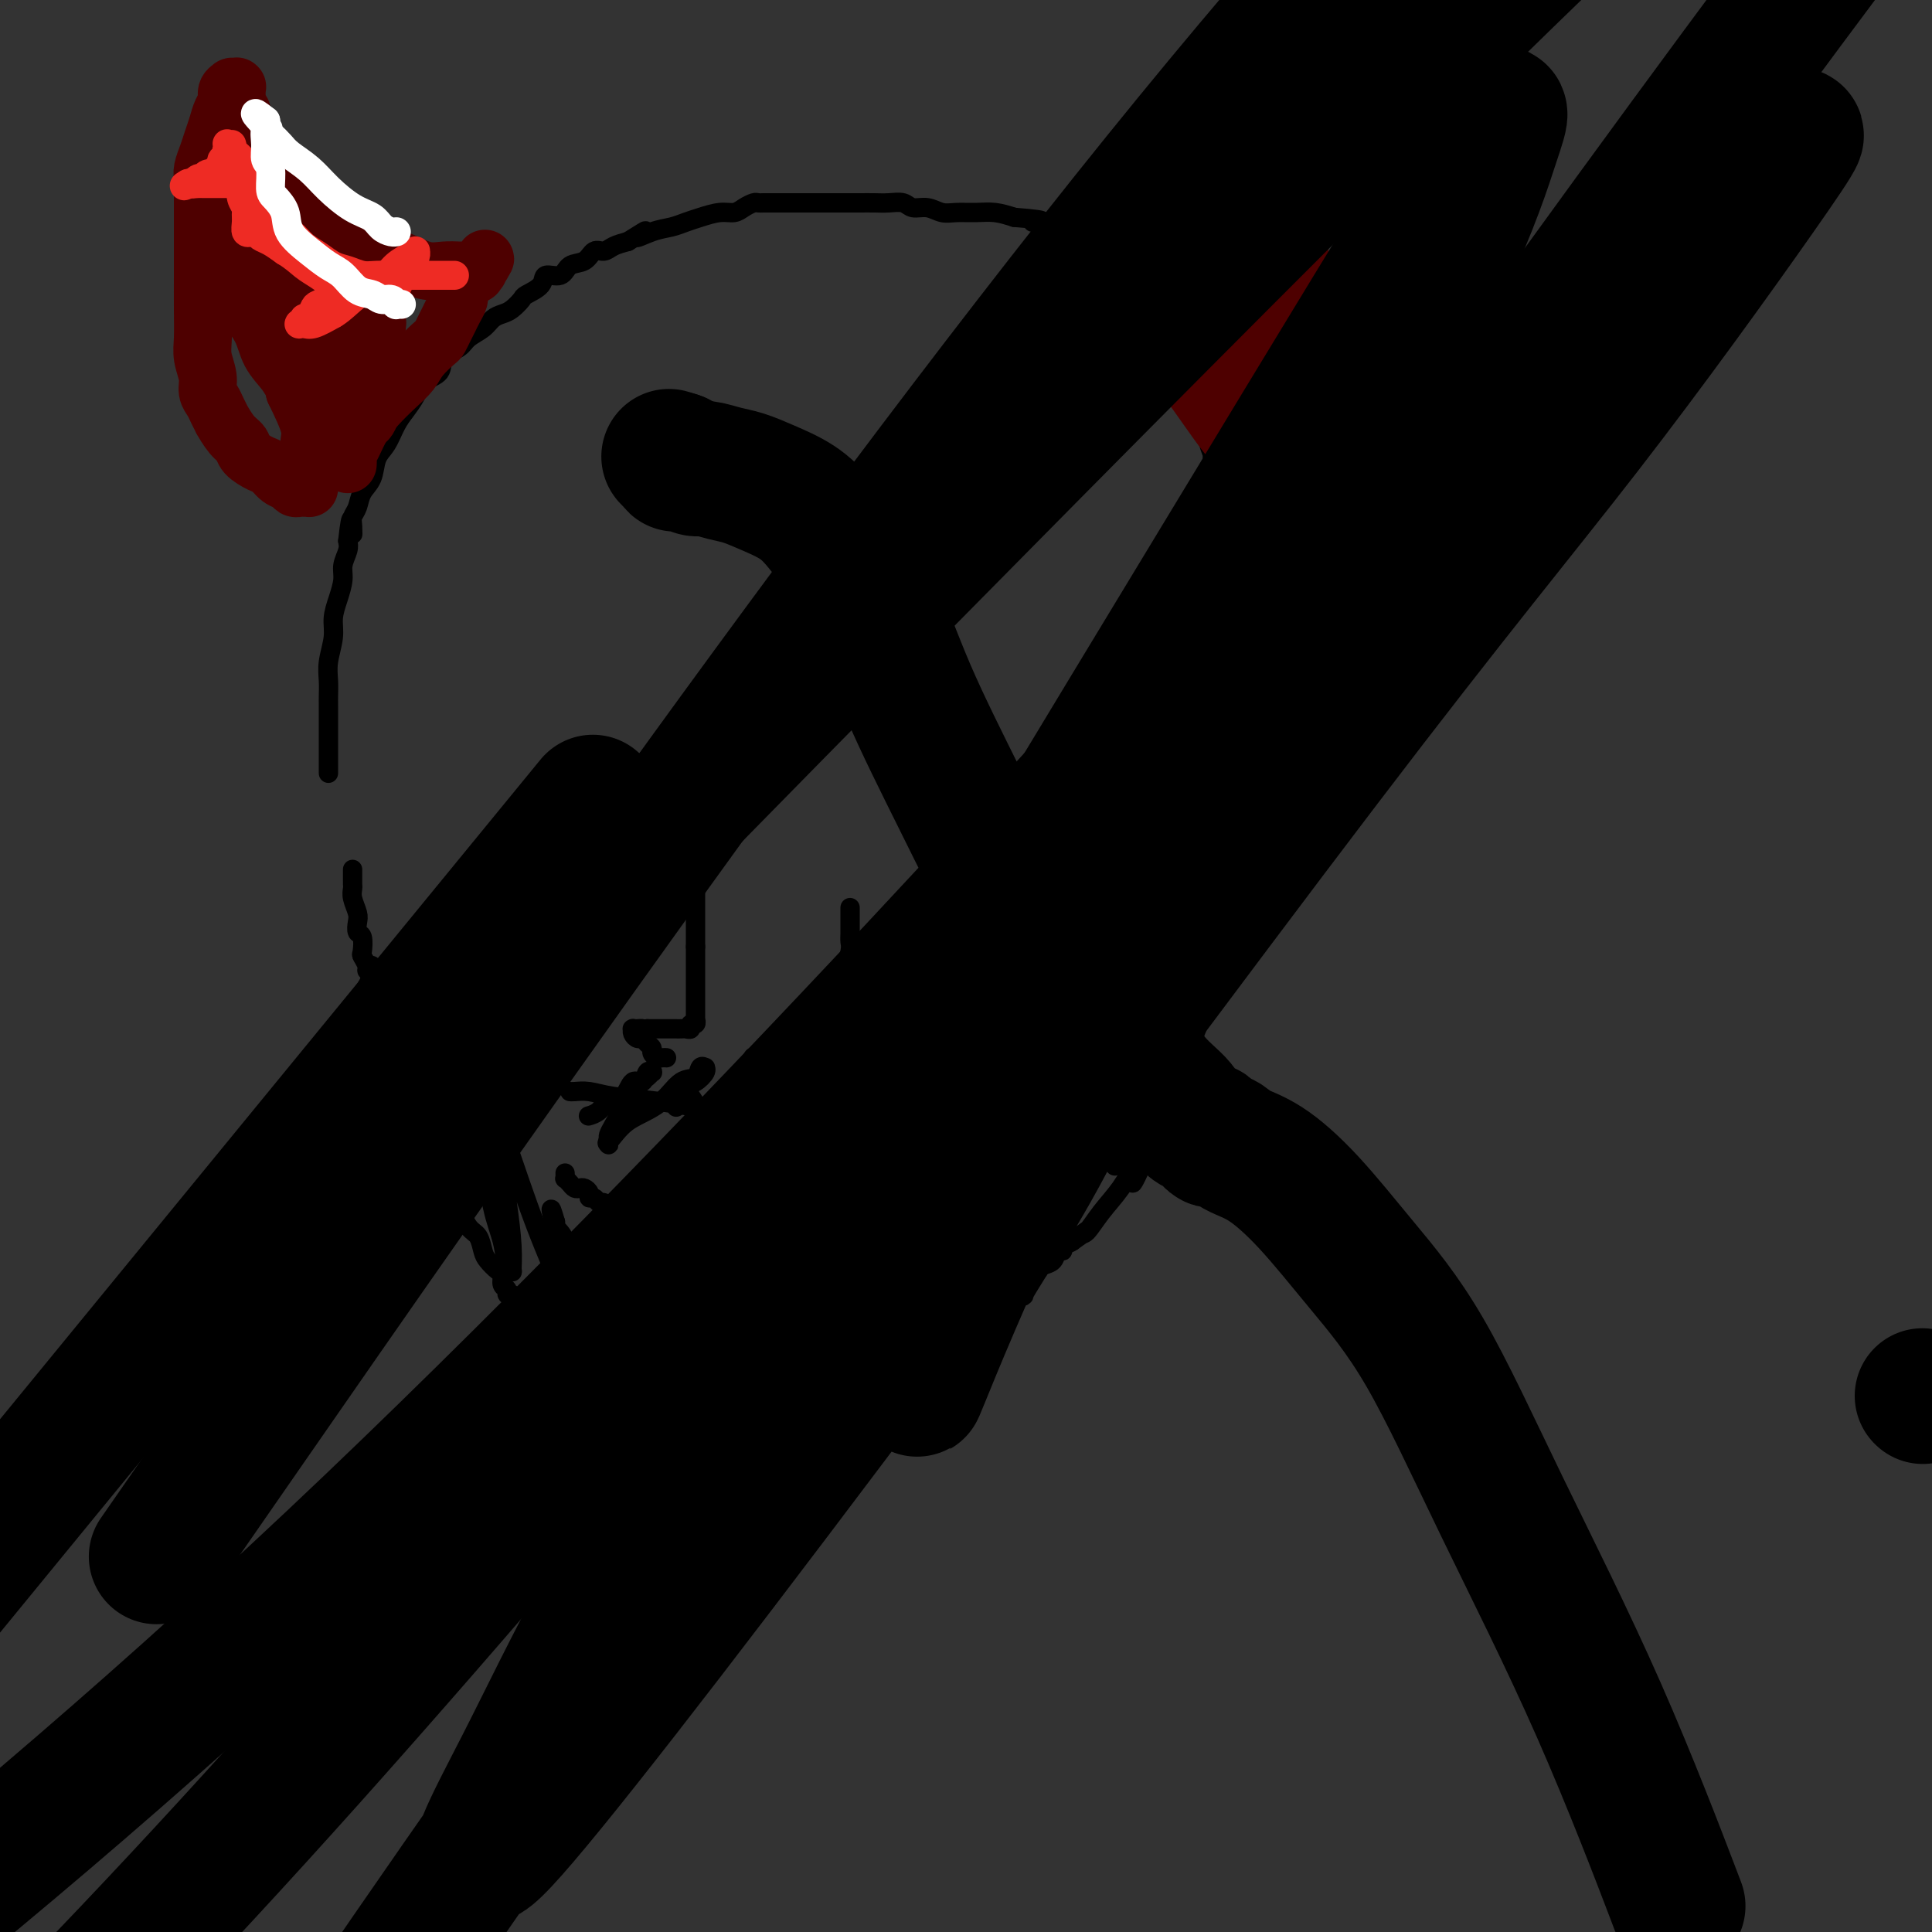 <svg viewBox='0 0 400 400' version='1.1' xmlns='http://www.w3.org/2000/svg' xmlns:xlink='http://www.w3.org/1999/xlink'><rect x="0" y="0" width="400" height="400" fill="#333333" stroke="none"/><g fill='none' stroke='#000000' stroke-width='4' stroke-linecap='round' stroke-linejoin='round'><path d='M73,181c-0.000,0.137 -0.000,0.275 0,0c0.000,-0.275 0.000,-0.961 0,-1c-0.000,-0.039 -0.001,0.569 0,1c0.001,0.431 0.004,0.686 0,1c-0.004,0.314 -0.015,0.689 0,1c0.015,0.311 0.056,0.560 0,1c-0.056,0.440 -0.207,1.071 0,2c0.207,0.929 0.774,2.154 1,3c0.226,0.846 0.112,1.311 0,2c-0.112,0.689 -0.222,1.603 0,2c0.222,0.397 0.776,0.278 1,1c0.224,0.722 0.116,2.286 0,3c-0.116,0.714 -0.241,0.580 0,1c0.241,0.420 0.849,1.394 1,2c0.151,0.606 -0.155,0.843 0,1c0.155,0.157 0.773,0.235 1,1c0.227,0.765 0.065,2.219 0,3c-0.065,0.781 -0.032,0.891 0,1'/><path d='M77,206c0.636,4.182 0.227,2.135 0,2c-0.227,-0.135 -0.272,1.640 0,3c0.272,1.360 0.861,2.305 1,3c0.139,0.695 -0.173,1.142 0,2c0.173,0.858 0.831,2.129 1,3c0.169,0.871 -0.151,1.343 0,2c0.151,0.657 0.772,1.500 1,2c0.228,0.500 0.061,0.656 0,1c-0.061,0.344 -0.018,0.876 0,1c0.018,0.124 0.009,-0.160 0,0c-0.009,0.160 -0.017,0.765 0,1c0.017,0.235 0.061,0.100 0,0c-0.061,-0.100 -0.226,-0.165 0,0c0.226,0.165 0.844,0.559 1,1c0.156,0.441 -0.152,0.929 0,1c0.152,0.071 0.762,-0.277 1,0c0.238,0.277 0.105,1.177 0,2c-0.105,0.823 -0.182,1.568 0,2c0.182,0.432 0.623,0.552 1,1c0.377,0.448 0.688,1.224 1,2'/><path d='M84,235c1.245,4.968 0.858,2.889 1,2c0.142,-0.889 0.811,-0.589 1,0c0.189,0.589 -0.104,1.466 0,2c0.104,0.534 0.606,0.724 1,1c0.394,0.276 0.682,0.636 1,1c0.318,0.364 0.667,0.731 1,1c0.333,0.269 0.652,0.440 1,1c0.348,0.560 0.726,1.509 1,2c0.274,0.491 0.444,0.525 1,1c0.556,0.475 1.497,1.391 2,2c0.503,0.609 0.568,0.911 1,2c0.432,1.089 1.233,2.964 2,4c0.767,1.036 1.502,1.232 2,2c0.498,0.768 0.759,2.107 1,3c0.241,0.893 0.461,1.338 1,2c0.539,0.662 1.398,1.540 2,2c0.602,0.460 0.949,0.500 1,1c0.051,0.500 -0.193,1.458 0,2c0.193,0.542 0.822,0.667 1,1c0.178,0.333 -0.096,0.874 0,1c0.096,0.126 0.562,-0.162 1,0c0.438,0.162 0.849,0.775 1,1c0.151,0.225 0.041,0.060 0,0c-0.041,-0.060 -0.012,-0.017 0,0c0.012,0.017 0.006,0.009 0,0'/><path d='M107,269c3.795,5.444 1.781,2.053 1,1c-0.781,-1.053 -0.330,0.232 0,1c0.330,0.768 0.540,1.018 1,1c0.460,-0.018 1.170,-0.303 2,0c0.830,0.303 1.781,1.195 2,2c0.219,0.805 -0.295,1.525 0,2c0.295,0.475 1.400,0.705 2,1c0.600,0.295 0.696,0.653 1,1c0.304,0.347 0.818,0.681 1,1c0.182,0.319 0.034,0.621 0,1c-0.034,0.379 0.048,0.833 0,1c-0.048,0.167 -0.224,0.047 0,0c0.224,-0.047 0.849,-0.023 1,0c0.151,0.023 -0.171,0.043 0,0c0.171,-0.043 0.834,-0.151 1,0c0.166,0.151 -0.167,0.561 0,1c0.167,0.439 0.833,0.906 1,1c0.167,0.094 -0.165,-0.185 0,0c0.165,0.185 0.828,0.835 1,1c0.172,0.165 -0.146,-0.153 0,0c0.146,0.153 0.756,0.777 1,1c0.244,0.223 0.121,0.045 0,0c-0.121,-0.045 -0.240,0.045 0,0c0.240,-0.045 0.839,-0.223 1,0c0.161,0.223 -0.114,0.847 0,1c0.114,0.153 0.618,-0.166 1,0c0.382,0.166 0.641,0.815 1,1c0.359,0.185 0.818,-0.095 1,0c0.182,0.095 0.087,0.564 0,1c-0.087,0.436 -0.168,0.839 0,1c0.168,0.161 0.584,0.081 1,0'/><path d='M127,289c3.273,3.333 1.455,1.666 1,1c-0.455,-0.666 0.454,-0.333 1,0c0.546,0.333 0.728,0.664 1,1c0.272,0.336 0.633,0.677 1,1c0.367,0.323 0.738,0.626 1,1c0.262,0.374 0.414,0.817 1,1c0.586,0.183 1.606,0.105 2,0c0.394,-0.105 0.162,-0.238 0,0c-0.162,0.238 -0.255,0.847 0,1c0.255,0.153 0.857,-0.151 1,0c0.143,0.151 -0.173,0.758 0,1c0.173,0.242 0.834,0.118 1,0c0.166,-0.118 -0.162,-0.229 0,0c0.162,0.229 0.814,0.797 1,1c0.186,0.203 -0.095,0.040 0,0c0.095,-0.040 0.565,0.042 1,0c0.435,-0.042 0.834,-0.207 1,0c0.166,0.207 0.100,0.788 0,1c-0.100,0.212 -0.234,0.057 0,0c0.234,-0.057 0.837,-0.015 1,0c0.163,0.015 -0.114,0.004 0,0c0.114,-0.004 0.619,-0.002 1,0c0.381,0.002 0.638,0.004 1,0c0.362,-0.004 0.828,-0.015 1,0c0.172,0.015 0.050,0.057 0,0c-0.050,-0.057 -0.027,-0.211 0,0c0.027,0.211 0.060,0.789 0,1c-0.060,0.211 -0.212,0.057 0,0c0.212,-0.057 0.788,-0.015 1,0c0.212,0.015 0.061,0.004 0,0c-0.061,-0.004 -0.030,-0.002 0,0'/><path d='M145,299c3.023,1.547 1.581,0.415 1,0c-0.581,-0.415 -0.299,-0.111 0,0c0.299,0.111 0.616,0.030 1,0c0.384,-0.030 0.835,-0.008 1,0c0.165,0.008 0.044,0.002 0,0c-0.044,-0.002 -0.012,-0.001 0,0c0.012,0.001 0.003,0.000 0,0c-0.003,-0.000 -0.002,-0.000 0,0'/><path d='M165,298c-0.009,-0.032 -0.017,-0.064 0,0c0.017,0.064 0.060,0.225 0,0c-0.060,-0.225 -0.224,-0.834 0,-1c0.224,-0.166 0.837,0.113 1,0c0.163,-0.113 -0.124,-0.618 0,-1c0.124,-0.382 0.659,-0.642 1,-1c0.341,-0.358 0.489,-0.816 1,-1c0.511,-0.184 1.384,-0.096 2,0c0.616,0.096 0.975,0.198 1,0c0.025,-0.198 -0.284,-0.697 0,-1c0.284,-0.303 1.162,-0.410 2,-1c0.838,-0.590 1.637,-1.663 2,-2c0.363,-0.337 0.290,0.063 1,0c0.710,-0.063 2.203,-0.589 3,-1c0.797,-0.411 0.899,-0.705 1,-1'/><path d='M180,288c2.661,-1.730 1.812,-1.055 2,-1c0.188,0.055 1.411,-0.511 2,-1c0.589,-0.489 0.543,-0.901 1,-1c0.457,-0.099 1.418,0.114 2,0c0.582,-0.114 0.785,-0.556 1,-1c0.215,-0.444 0.442,-0.892 1,-1c0.558,-0.108 1.447,0.123 2,0c0.553,-0.123 0.771,-0.599 1,-1c0.229,-0.401 0.469,-0.726 1,-1c0.531,-0.274 1.354,-0.496 2,-1c0.646,-0.504 1.117,-1.290 2,-2c0.883,-0.710 2.180,-1.345 3,-2c0.820,-0.655 1.164,-1.330 2,-2c0.836,-0.670 2.164,-1.335 3,-2c0.836,-0.665 1.180,-1.330 2,-2c0.820,-0.670 2.117,-1.346 3,-2c0.883,-0.654 1.354,-1.287 2,-2c0.646,-0.713 1.468,-1.505 2,-2c0.532,-0.495 0.773,-0.692 1,-1c0.227,-0.308 0.438,-0.726 1,-1c0.562,-0.274 1.475,-0.403 2,-1c0.525,-0.597 0.662,-1.663 1,-2c0.338,-0.337 0.878,0.053 1,0c0.122,-0.053 -0.173,-0.550 0,-1c0.173,-0.450 0.816,-0.852 1,-1c0.184,-0.148 -0.090,-0.042 0,0c0.090,0.042 0.545,0.021 1,0'/><path d='M222,257c6.460,-4.738 1.610,-1.084 0,0c-1.610,1.084 0.019,-0.401 1,-1c0.981,-0.599 1.312,-0.310 2,-1c0.688,-0.690 1.732,-2.359 3,-4c1.268,-1.641 2.760,-3.255 4,-5c1.240,-1.745 2.227,-3.620 3,-5c0.773,-1.380 1.333,-2.266 2,-3c0.667,-0.734 1.443,-1.317 2,-2c0.557,-0.683 0.896,-1.466 1,-2c0.104,-0.534 -0.029,-0.818 0,-1c0.029,-0.182 0.218,-0.260 0,0c-0.218,0.260 -0.842,0.858 -1,1c-0.158,0.142 0.150,-0.173 0,0c-0.150,0.173 -0.758,0.835 -1,1c-0.242,0.165 -0.117,-0.167 0,0c0.117,0.167 0.228,0.832 0,1c-0.228,0.168 -0.794,-0.160 -1,0c-0.206,0.160 -0.050,0.807 0,1c0.050,0.193 -0.005,-0.067 0,0c0.005,0.067 0.070,0.463 0,0c-0.070,-0.463 -0.276,-1.784 0,-3c0.276,-1.216 1.033,-2.326 2,-4c0.967,-1.674 2.145,-3.912 3,-6c0.855,-2.088 1.387,-4.025 2,-6c0.613,-1.975 1.306,-3.987 2,-6'/><path d='M246,212c1.265,-4.211 0.928,-2.737 1,-3c0.072,-0.263 0.554,-2.261 1,-3c0.446,-0.739 0.858,-0.217 1,0c0.142,0.217 0.016,0.129 0,0c-0.016,-0.129 0.079,-0.301 0,0c-0.079,0.301 -0.333,1.074 -1,2c-0.667,0.926 -1.748,2.004 -2,3c-0.252,0.996 0.324,1.908 0,3c-0.324,1.092 -1.548,2.364 -2,3c-0.452,0.636 -0.130,0.637 0,1c0.130,0.363 0.070,1.087 0,1c-0.070,-0.087 -0.150,-0.984 0,-2c0.150,-1.016 0.531,-2.149 1,-4c0.469,-1.851 1.025,-4.418 2,-7c0.975,-2.582 2.370,-5.180 3,-7c0.630,-1.820 0.494,-2.864 1,-4c0.506,-1.136 1.653,-2.365 2,-3c0.347,-0.635 -0.106,-0.676 0,-1c0.106,-0.324 0.772,-0.932 1,-1c0.228,-0.068 0.019,0.405 0,1c-0.019,0.595 0.153,1.311 0,2c-0.153,0.689 -0.629,1.352 -1,2c-0.371,0.648 -0.635,1.281 -1,2c-0.365,0.719 -0.830,1.523 -1,2c-0.170,0.477 -0.046,0.629 0,1c0.046,0.371 0.013,0.963 0,1c-0.013,0.037 -0.007,-0.482 0,-1'/><path d='M251,200c-0.324,0.835 -0.132,-1.078 0,-3c0.132,-1.922 0.206,-3.853 1,-6c0.794,-2.147 2.307,-4.509 3,-7c0.693,-2.491 0.564,-5.112 1,-7c0.436,-1.888 1.436,-3.042 2,-4c0.564,-0.958 0.690,-1.719 1,-2c0.310,-0.281 0.803,-0.080 1,0c0.197,0.080 0.099,0.040 0,0'/><path d='M68,160c-0.000,-0.029 -0.000,-0.059 0,0c0.000,0.059 0.000,0.206 0,0c-0.000,-0.206 -0.000,-0.764 0,-1c0.000,-0.236 0.000,-0.150 0,-1c-0.000,-0.850 -0.000,-2.636 0,-4c0.000,-1.364 0.000,-2.307 0,-3c-0.000,-0.693 -0.001,-1.135 0,-2c0.001,-0.865 0.004,-2.153 0,-3c-0.004,-0.847 -0.016,-1.254 0,-2c0.016,-0.746 0.060,-1.829 0,-3c-0.060,-1.171 -0.222,-2.428 0,-4c0.222,-1.572 0.829,-3.460 1,-5c0.171,-1.540 -0.094,-2.734 0,-4c0.094,-1.266 0.547,-2.604 1,-4c0.453,-1.396 0.905,-2.848 1,-4c0.095,-1.152 -0.167,-2.002 0,-3c0.167,-0.998 0.762,-2.142 1,-3c0.238,-0.858 0.119,-1.429 0,-2'/><path d='M72,112c0.842,-7.845 0.945,-3.456 1,-2c0.055,1.456 0.060,-0.020 0,-1c-0.060,-0.980 -0.186,-1.463 0,-2c0.186,-0.537 0.683,-1.129 1,-2c0.317,-0.871 0.455,-2.022 1,-3c0.545,-0.978 1.497,-1.784 2,-3c0.503,-1.216 0.558,-2.842 1,-4c0.442,-1.158 1.272,-1.847 2,-3c0.728,-1.153 1.355,-2.769 2,-4c0.645,-1.231 1.309,-2.077 2,-3c0.691,-0.923 1.411,-1.924 2,-3c0.589,-1.076 1.049,-2.228 2,-3c0.951,-0.772 2.394,-1.165 3,-2c0.606,-0.835 0.375,-2.111 1,-3c0.625,-0.889 2.107,-1.390 3,-2c0.893,-0.610 1.197,-1.328 2,-2c0.803,-0.672 2.103,-1.297 3,-2c0.897,-0.703 1.390,-1.483 2,-2c0.610,-0.517 1.337,-0.771 2,-1c0.663,-0.229 1.261,-0.434 2,-1c0.739,-0.566 1.620,-1.495 2,-2c0.380,-0.505 0.261,-0.587 1,-1c0.739,-0.413 2.337,-1.156 3,-2c0.663,-0.844 0.390,-1.789 1,-2c0.610,-0.211 2.103,0.312 3,0c0.897,-0.312 1.198,-1.460 2,-2c0.802,-0.540 2.104,-0.474 3,-1c0.896,-0.526 1.384,-1.646 2,-2c0.616,-0.354 1.358,0.059 2,0c0.642,-0.059 1.183,-0.588 2,-1c0.817,-0.412 1.908,-0.706 3,-1'/><path d='M130,50c6.204,-3.891 2.714,-1.620 2,-1c-0.714,0.620 1.348,-0.412 3,-1c1.652,-0.588 2.893,-0.731 4,-1c1.107,-0.269 2.078,-0.663 3,-1c0.922,-0.337 1.795,-0.616 3,-1c1.205,-0.384 2.743,-0.873 4,-1c1.257,-0.127 2.235,0.110 3,0c0.765,-0.110 1.318,-0.565 2,-1c0.682,-0.435 1.492,-0.849 2,-1c0.508,-0.151 0.714,-0.041 1,0c0.286,0.041 0.653,0.011 1,0c0.347,-0.011 0.673,-0.003 1,0c0.327,0.003 0.653,0.001 1,0c0.347,-0.001 0.715,-0.000 1,0c0.285,0.000 0.488,0.000 1,0c0.512,-0.000 1.333,-0.000 2,0c0.667,0.000 1.179,0.000 2,0c0.821,-0.000 1.952,-0.000 3,0c1.048,0.000 2.013,0.000 3,0c0.987,-0.000 1.998,-0.001 3,0c1.002,0.001 1.997,0.004 3,0c1.003,-0.004 2.015,-0.016 3,0c0.985,0.016 1.944,0.061 3,0c1.056,-0.061 2.210,-0.227 3,0c0.790,0.227 1.215,0.846 2,1c0.785,0.154 1.931,-0.155 3,0c1.069,0.155 2.060,0.776 3,1c0.940,0.224 1.829,0.050 3,0c1.171,-0.050 2.623,0.025 4,0c1.377,-0.025 2.679,-0.150 4,0c1.321,0.150 2.660,0.575 4,1'/><path d='M210,45c9.119,0.703 4.917,0.959 4,1c-0.917,0.041 1.450,-0.134 3,0c1.550,0.134 2.283,0.575 3,1c0.717,0.425 1.417,0.833 2,1c0.583,0.167 1.048,0.091 2,0c0.952,-0.091 2.391,-0.199 3,0c0.609,0.199 0.390,0.703 1,1c0.610,0.297 2.050,0.385 3,1c0.950,0.615 1.410,1.757 2,2c0.590,0.243 1.311,-0.411 2,0c0.689,0.411 1.348,1.889 2,3c0.652,1.111 1.298,1.857 2,2c0.702,0.143 1.460,-0.316 2,0c0.540,0.316 0.862,1.408 1,2c0.138,0.592 0.093,0.685 0,1c-0.093,0.315 -0.232,0.852 0,1c0.232,0.148 0.837,-0.095 1,0c0.163,0.095 -0.115,0.527 0,1c0.115,0.473 0.623,0.989 1,2c0.377,1.011 0.622,2.519 1,4c0.378,1.481 0.890,2.934 1,4c0.110,1.066 -0.180,1.744 0,3c0.180,1.256 0.832,3.092 1,4c0.168,0.908 -0.147,0.890 0,1c0.147,0.110 0.756,0.347 1,1c0.244,0.653 0.122,1.722 0,2c-0.122,0.278 -0.243,-0.235 0,0c0.243,0.235 0.849,1.218 1,2c0.151,0.782 -0.152,1.364 0,2c0.152,0.636 0.758,1.324 1,2c0.242,0.676 0.121,1.338 0,2'/><path d='M250,91c1.464,5.127 1.124,1.944 1,1c-0.124,-0.944 -0.033,0.352 0,1c0.033,0.648 0.009,0.649 0,1c-0.009,0.351 -0.002,1.052 0,2c0.002,0.948 0.001,2.141 0,3c-0.001,0.859 -0.000,1.382 0,2c0.000,0.618 0.000,1.331 0,2c-0.000,0.669 -0.000,1.293 0,2c0.000,0.707 0.000,1.498 0,2c-0.000,0.502 -0.000,0.715 0,1c0.000,0.285 0.000,0.642 0,1c-0.000,0.358 -0.001,0.717 0,1c0.001,0.283 0.004,0.491 0,1c-0.004,0.509 -0.015,1.319 0,2c0.015,0.681 0.057,1.231 0,2c-0.057,0.769 -0.211,1.755 0,3c0.211,1.245 0.788,2.749 1,4c0.212,1.251 0.058,2.250 0,3c-0.058,0.750 -0.019,1.251 0,2c0.019,0.749 0.019,1.745 0,2c-0.019,0.255 -0.057,-0.231 0,0c0.057,0.231 0.208,1.177 0,1c-0.208,-0.177 -0.774,-1.479 -1,-2c-0.226,-0.521 -0.113,-0.260 0,0'/></g>
<g fill='none' stroke='#4E0000' stroke-width='12' stroke-linecap='round' stroke-linejoin='round'><path d='M224,57c-0.281,-0.000 -0.563,-0.001 0,0c0.563,0.001 1.969,0.003 3,0c1.031,-0.003 1.686,-0.010 3,0c1.314,0.010 3.288,0.038 5,0c1.712,-0.038 3.163,-0.141 5,0c1.837,0.141 4.059,0.525 6,0c1.941,-0.525 3.600,-1.959 5,-3c1.400,-1.041 2.541,-1.688 4,-3c1.459,-1.312 3.237,-3.288 5,-5c1.763,-1.712 3.511,-3.159 5,-5c1.489,-1.841 2.717,-4.076 4,-6c1.283,-1.924 2.620,-3.537 4,-5c1.380,-1.463 2.803,-2.777 4,-4c1.197,-1.223 2.167,-2.356 3,-4c0.833,-1.644 1.530,-3.800 2,-5c0.470,-1.200 0.714,-1.446 1,-2c0.286,-0.554 0.613,-1.417 1,-2c0.387,-0.583 0.835,-0.888 1,-1c0.165,-0.112 0.047,-0.032 0,0c-0.047,0.032 -0.024,0.016 0,0'/><path d='M285,12c3.094,-4.233 0.829,-0.317 0,1c-0.829,1.317 -0.222,0.034 0,0c0.222,-0.034 0.060,1.182 0,2c-0.060,0.818 -0.016,1.237 0,2c0.016,0.763 0.004,1.869 0,3c-0.004,1.131 -0.000,2.287 0,4c0.000,1.713 -0.004,3.982 0,6c0.004,2.018 0.016,3.785 0,6c-0.016,2.215 -0.059,4.876 0,7c0.059,2.124 0.222,3.709 0,5c-0.222,1.291 -0.828,2.287 -1,3c-0.172,0.713 0.092,1.142 0,2c-0.092,0.858 -0.539,2.144 -1,3c-0.461,0.856 -0.936,1.282 -1,2c-0.064,0.718 0.282,1.727 0,3c-0.282,1.273 -1.193,2.809 -2,4c-0.807,1.191 -1.511,2.038 -2,3c-0.489,0.962 -0.764,2.038 -1,3c-0.236,0.962 -0.434,1.809 -1,3c-0.566,1.191 -1.499,2.728 -2,4c-0.501,1.272 -0.568,2.281 -1,3c-0.432,0.719 -1.229,1.148 -2,2c-0.771,0.852 -1.517,2.126 -2,3c-0.483,0.874 -0.703,1.347 -1,2c-0.297,0.653 -0.672,1.484 -1,2c-0.328,0.516 -0.610,0.716 -1,1c-0.390,0.284 -0.889,0.654 -1,1c-0.111,0.346 0.166,0.670 0,1c-0.166,0.330 -0.776,0.666 -1,1c-0.224,0.334 -0.064,0.667 0,1c0.064,0.333 0.032,0.667 0,1'/><path d='M264,96c-2.724,5.371 -0.534,1.299 0,0c0.534,-1.299 -0.589,0.175 -1,1c-0.411,0.825 -0.110,1.003 0,1c0.110,-0.003 0.031,-0.185 0,0c-0.031,0.185 -0.013,0.739 0,1c0.013,0.261 0.019,0.230 0,0c-0.019,-0.230 -0.065,-0.659 0,-1c0.065,-0.341 0.240,-0.594 0,-1c-0.240,-0.406 -0.896,-0.964 -1,-1c-0.104,-0.036 0.345,0.452 0,0c-0.345,-0.452 -1.484,-1.844 -2,-3c-0.516,-1.156 -0.407,-2.077 -1,-3c-0.593,-0.923 -1.887,-1.848 -3,-3c-1.113,-1.152 -2.047,-2.530 -3,-4c-0.953,-1.470 -1.927,-3.030 -3,-4c-1.073,-0.970 -2.246,-1.348 -3,-2c-0.754,-0.652 -1.090,-1.578 -2,-2c-0.910,-0.422 -2.393,-0.340 -3,-1c-0.607,-0.660 -0.338,-2.060 -1,-3c-0.662,-0.940 -2.254,-1.418 -3,-2c-0.746,-0.582 -0.645,-1.266 -1,-2c-0.355,-0.734 -1.167,-1.517 -2,-2c-0.833,-0.483 -1.687,-0.666 -2,-1c-0.313,-0.334 -0.084,-0.821 0,-1c0.084,-0.179 0.024,-0.051 0,0c-0.024,0.051 -0.012,0.026 0,0'/><path d='M233,63c-2.609,-2.519 -0.630,-0.815 0,0c0.630,0.815 -0.088,0.743 0,1c0.088,0.257 0.981,0.842 2,2c1.019,1.158 2.163,2.887 4,5c1.837,2.113 4.368,4.610 7,8c2.632,3.390 5.364,7.672 8,11c2.636,3.328 5.176,5.700 7,8c1.824,2.300 2.934,4.527 4,6c1.066,1.473 2.089,2.191 3,3c0.911,0.809 1.711,1.709 2,2c0.289,0.291 0.066,-0.025 0,0c-0.066,0.025 0.023,0.393 0,0c-0.023,-0.393 -0.159,-1.546 -1,-3c-0.841,-1.454 -2.386,-3.210 -4,-6c-1.614,-2.790 -3.297,-6.613 -5,-10c-1.703,-3.387 -3.428,-6.337 -5,-9c-1.572,-2.663 -2.992,-5.040 -4,-7c-1.008,-1.960 -1.602,-3.505 -2,-4c-0.398,-0.495 -0.598,0.060 -1,0c-0.402,-0.060 -1.006,-0.734 -1,-1c0.006,-0.266 0.620,-0.124 1,0c0.380,0.124 0.525,0.228 1,1c0.475,0.772 1.279,2.210 2,3c0.721,0.790 1.359,0.930 2,2c0.641,1.070 1.285,3.070 2,4c0.715,0.930 1.500,0.789 2,1c0.500,0.211 0.714,0.775 1,1c0.286,0.225 0.643,0.113 1,0'/><path d='M259,81c1.547,1.709 0.415,0.483 0,0c-0.415,-0.483 -0.111,-0.222 0,-1c0.111,-0.778 0.030,-2.594 0,-4c-0.030,-1.406 -0.008,-2.403 0,-4c0.008,-1.597 0.002,-3.795 0,-5c-0.002,-1.205 -0.000,-1.416 0,-2c0.000,-0.584 -0.001,-1.541 0,-2c0.001,-0.459 0.003,-0.421 0,0c-0.003,0.421 -0.012,1.224 0,2c0.012,0.776 0.044,1.524 0,3c-0.044,1.476 -0.166,3.681 0,6c0.166,2.319 0.618,4.750 1,7c0.382,2.250 0.695,4.317 1,6c0.305,1.683 0.603,2.983 1,4c0.397,1.017 0.893,1.751 1,2c0.107,0.249 -0.175,0.011 0,0c0.175,-0.011 0.807,0.204 1,-1c0.193,-1.204 -0.055,-3.828 0,-7c0.055,-3.172 0.411,-6.891 1,-11c0.589,-4.109 1.412,-8.608 2,-12c0.588,-3.392 0.942,-5.679 1,-8c0.058,-2.321 -0.181,-4.677 0,-6c0.181,-1.323 0.782,-1.612 1,-2c0.218,-0.388 0.055,-0.874 0,-1c-0.055,-0.126 -0.001,0.107 0,1c0.001,0.893 -0.052,2.447 0,5c0.052,2.553 0.210,6.107 0,10c-0.210,3.893 -0.787,8.125 -1,12c-0.213,3.875 -0.061,7.393 0,10c0.061,2.607 0.030,4.304 0,6'/><path d='M268,89c-0.154,7.667 -0.037,4.835 0,4c0.037,-0.835 -0.004,0.325 0,1c0.004,0.675 0.054,0.863 0,1c-0.054,0.137 -0.214,0.222 0,0c0.214,-0.222 0.800,-0.752 2,-2c1.200,-1.248 3.014,-3.215 5,-6c1.986,-2.785 4.143,-6.387 6,-10c1.857,-3.613 3.413,-7.238 5,-11c1.587,-3.762 3.207,-7.662 4,-11c0.793,-3.338 0.761,-6.112 1,-8c0.239,-1.888 0.748,-2.888 1,-4c0.252,-1.112 0.245,-2.337 0,-3c-0.245,-0.663 -0.729,-0.764 -1,-1c-0.271,-0.236 -0.328,-0.608 -1,0c-0.672,0.608 -1.958,2.195 -3,4c-1.042,1.805 -1.838,3.828 -3,7c-1.162,3.172 -2.690,7.494 -4,11c-1.310,3.506 -2.403,6.197 -3,9c-0.597,2.803 -0.697,5.717 -1,8c-0.303,2.283 -0.810,3.933 -1,5c-0.190,1.067 -0.063,1.549 0,2c0.063,0.451 0.063,0.870 0,1c-0.063,0.130 -0.189,-0.029 0,-1c0.189,-0.971 0.692,-2.754 2,-6c1.308,-3.246 3.422,-7.955 5,-13c1.578,-5.045 2.619,-10.424 4,-15c1.381,-4.576 3.103,-8.347 4,-12c0.897,-3.653 0.971,-7.186 1,-10c0.029,-2.814 0.015,-4.907 0,-7'/><path d='M291,22c0.143,-3.185 0.001,-2.649 0,-3c-0.001,-0.351 0.139,-1.590 0,-2c-0.139,-0.410 -0.558,0.009 -1,0c-0.442,-0.009 -0.907,-0.445 -1,0c-0.093,0.445 0.186,1.771 0,4c-0.186,2.229 -0.838,5.362 -1,10c-0.162,4.638 0.167,10.783 0,17c-0.167,6.217 -0.829,12.507 -1,18c-0.171,5.493 0.150,10.190 0,14c-0.150,3.810 -0.772,6.734 -1,9c-0.228,2.266 -0.061,3.876 0,5c0.061,1.124 0.016,1.764 0,2c-0.016,0.236 -0.005,0.067 0,0c0.005,-0.067 0.002,-0.034 0,0'/><path d='M72,96c-0.005,0.092 -0.010,0.185 0,0c0.010,-0.185 0.035,-0.646 0,-1c-0.035,-0.354 -0.130,-0.601 0,-1c0.130,-0.399 0.486,-0.949 1,-2c0.514,-1.051 1.186,-2.602 2,-4c0.814,-1.398 1.770,-2.644 3,-4c1.230,-1.356 2.735,-2.821 4,-4c1.265,-1.179 2.289,-2.073 3,-3c0.711,-0.927 1.108,-1.886 2,-3c0.892,-1.114 2.280,-2.381 3,-3c0.720,-0.619 0.771,-0.589 1,-1c0.229,-0.411 0.635,-1.261 1,-2c0.365,-0.739 0.689,-1.366 1,-2c0.311,-0.634 0.608,-1.273 1,-2c0.392,-0.727 0.879,-1.540 1,-2c0.121,-0.460 -0.122,-0.567 0,-1c0.122,-0.433 0.610,-1.194 1,-2c0.390,-0.806 0.683,-1.659 1,-2c0.317,-0.341 0.659,-0.171 1,0'/><path d='M98,57c4.249,-6.260 1.871,-2.409 1,-1c-0.871,1.409 -0.236,0.378 0,0c0.236,-0.378 0.075,-0.101 0,0c-0.075,0.101 -0.062,0.027 0,0c0.062,-0.027 0.173,-0.007 0,0c-0.173,0.007 -0.629,0.001 -1,0c-0.371,-0.001 -0.657,0.001 -1,0c-0.343,-0.001 -0.744,-0.006 -1,0c-0.256,0.006 -0.367,0.025 -1,0c-0.633,-0.025 -1.788,-0.092 -3,0c-1.212,0.092 -2.480,0.344 -4,0c-1.520,-0.344 -3.292,-1.283 -5,-2c-1.708,-0.717 -3.353,-1.211 -5,-2c-1.647,-0.789 -3.297,-1.873 -5,-3c-1.703,-1.127 -3.458,-2.298 -5,-3c-1.542,-0.702 -2.870,-0.935 -4,-2c-1.130,-1.065 -2.061,-2.961 -3,-4c-0.939,-1.039 -1.887,-1.220 -3,-2c-1.113,-0.780 -2.391,-2.157 -3,-3c-0.609,-0.843 -0.549,-1.150 -1,-2c-0.451,-0.850 -1.415,-2.243 -2,-3c-0.585,-0.757 -0.793,-0.879 -1,-1'/><path d='M51,29c-2.027,-2.503 -0.596,-1.259 0,-1c0.596,0.259 0.356,-0.466 0,-1c-0.356,-0.534 -0.827,-0.878 -1,-1c-0.173,-0.122 -0.047,-0.022 0,0c0.047,0.022 0.013,-0.036 0,0c-0.013,0.036 -0.007,0.164 0,0c0.007,-0.164 0.016,-0.621 0,-1c-0.016,-0.379 -0.057,-0.678 0,-1c0.057,-0.322 0.211,-0.665 0,-1c-0.211,-0.335 -0.789,-0.663 -1,-1c-0.211,-0.337 -0.057,-0.682 0,-1c0.057,-0.318 0.015,-0.607 0,-1c-0.015,-0.393 -0.004,-0.890 0,-1c0.004,-0.110 0.002,0.167 0,0c-0.002,-0.167 -0.005,-0.777 0,-1c0.005,-0.223 0.016,-0.060 0,0c-0.016,0.060 -0.061,0.018 0,0c0.061,-0.018 0.227,-0.013 0,0c-0.227,0.013 -0.849,0.033 -1,0c-0.151,-0.033 0.167,-0.119 0,0c-0.167,0.119 -0.818,0.444 -1,1c-0.182,0.556 0.106,1.345 0,2c-0.106,0.655 -0.607,1.176 -1,2c-0.393,0.824 -0.680,1.950 -1,3c-0.320,1.050 -0.674,2.023 -1,3c-0.326,0.977 -0.623,1.958 -1,3c-0.377,1.042 -0.833,2.144 -1,3c-0.167,0.856 -0.045,1.467 0,2c0.045,0.533 0.012,0.990 0,2c-0.012,1.010 -0.003,2.574 0,4c0.003,1.426 0.002,2.713 0,4'/><path d='M42,47c-0.000,2.777 -0.001,3.719 0,5c0.001,1.281 0.004,2.902 0,5c-0.004,2.098 -0.016,4.673 0,7c0.016,2.327 0.060,4.405 0,6c-0.060,1.595 -0.224,2.706 0,4c0.224,1.294 0.835,2.772 1,4c0.165,1.228 -0.115,2.207 0,3c0.115,0.793 0.625,1.399 1,2c0.375,0.601 0.615,1.197 1,2c0.385,0.803 0.913,1.815 1,2c0.087,0.185 -0.268,-0.455 0,0c0.268,0.455 1.160,2.005 2,3c0.840,0.995 1.628,1.436 2,2c0.372,0.564 0.327,1.250 1,2c0.673,0.750 2.064,1.564 3,2c0.936,0.436 1.417,0.495 2,1c0.583,0.505 1.269,1.456 2,2c0.731,0.544 1.506,0.682 2,1c0.494,0.318 0.707,0.817 1,1c0.293,0.183 0.667,0.049 1,0c0.333,-0.049 0.625,-0.013 1,0c0.375,0.013 0.833,0.001 1,0c0.167,-0.001 0.045,0.007 0,0c-0.045,-0.007 -0.012,-0.031 0,0c0.012,0.031 0.003,0.115 0,0c-0.003,-0.115 0.002,-0.429 0,-1c-0.002,-0.571 -0.009,-1.399 0,-2c0.009,-0.601 0.033,-0.976 0,-2c-0.033,-1.024 -0.124,-2.699 0,-4c0.124,-1.301 0.464,-2.229 0,-4c-0.464,-1.771 -1.732,-4.386 -3,-7'/><path d='M61,81c-1.007,-5.151 -2.024,-8.028 -3,-11c-0.976,-2.972 -1.910,-6.040 -3,-9c-1.090,-2.960 -2.335,-5.812 -3,-8c-0.665,-2.188 -0.752,-3.711 -1,-5c-0.248,-1.289 -0.659,-2.346 -1,-3c-0.341,-0.654 -0.612,-0.907 -1,-1c-0.388,-0.093 -0.892,-0.025 -1,0c-0.108,0.025 0.181,0.007 0,0c-0.181,-0.007 -0.833,-0.003 -1,0c-0.167,0.003 0.151,0.007 0,0c-0.151,-0.007 -0.773,-0.024 -1,0c-0.227,0.024 -0.061,0.089 0,0c0.061,-0.089 0.017,-0.332 0,0c-0.017,0.332 -0.008,1.238 0,2c0.008,0.762 0.013,1.378 0,2c-0.013,0.622 -0.046,1.249 0,2c0.046,0.751 0.171,1.624 1,3c0.829,1.376 2.361,3.253 3,5c0.639,1.747 0.383,3.364 1,5c0.617,1.636 2.105,3.292 3,5c0.895,1.708 1.195,3.466 2,5c0.805,1.534 2.115,2.842 3,4c0.885,1.158 1.346,2.167 2,3c0.654,0.833 1.500,1.492 2,2c0.500,0.508 0.655,0.865 1,1c0.345,0.135 0.880,0.048 1,0c0.120,-0.048 -0.175,-0.057 0,0c0.175,0.057 0.820,0.180 1,0c0.180,-0.180 -0.105,-0.664 0,-1c0.105,-0.336 0.602,-0.525 1,-1c0.398,-0.475 0.699,-1.238 1,-2'/><path d='M68,79c0.773,-0.587 0.207,-0.554 0,-1c-0.207,-0.446 -0.055,-1.372 0,-2c0.055,-0.628 0.014,-0.958 0,-2c-0.014,-1.042 -0.002,-2.797 0,-4c0.002,-1.203 -0.006,-1.855 0,-3c0.006,-1.145 0.027,-2.784 0,-4c-0.027,-1.216 -0.103,-2.011 0,-3c0.103,-0.989 0.383,-2.174 0,-3c-0.383,-0.826 -1.430,-1.293 -2,-2c-0.570,-0.707 -0.663,-1.653 -1,-2c-0.337,-0.347 -0.916,-0.094 -1,0c-0.084,0.094 0.329,0.028 0,0c-0.329,-0.028 -1.398,-0.020 -2,0c-0.602,0.020 -0.736,0.050 -1,0c-0.264,-0.050 -0.659,-0.181 -1,0c-0.341,0.181 -0.628,0.674 -1,1c-0.372,0.326 -0.829,0.486 -1,1c-0.171,0.514 -0.057,1.382 0,2c0.057,0.618 0.056,0.986 0,2c-0.056,1.014 -0.166,2.673 0,4c0.166,1.327 0.609,2.323 1,4c0.391,1.677 0.731,4.037 1,6c0.269,1.963 0.468,3.530 1,5c0.532,1.470 1.399,2.843 2,4c0.601,1.157 0.938,2.099 1,3c0.062,0.901 -0.150,1.762 0,2c0.150,0.238 0.662,-0.146 1,0c0.338,0.146 0.503,0.823 1,1c0.497,0.177 1.326,-0.145 2,0c0.674,0.145 1.193,0.756 2,1c0.807,0.244 1.904,0.122 3,0'/><path d='M73,89c1.204,-0.054 0.714,-0.688 1,-1c0.286,-0.312 1.348,-0.303 2,-1c0.652,-0.697 0.893,-2.100 1,-3c0.107,-0.900 0.081,-1.298 0,-2c-0.081,-0.702 -0.217,-1.707 0,-3c0.217,-1.293 0.786,-2.875 1,-4c0.214,-1.125 0.072,-1.794 0,-3c-0.072,-1.206 -0.076,-2.950 0,-4c0.076,-1.050 0.232,-1.406 0,-2c-0.232,-0.594 -0.851,-1.427 -1,-2c-0.149,-0.573 0.171,-0.886 0,-1c-0.171,-0.114 -0.834,-0.031 -1,0c-0.166,0.031 0.166,0.009 0,0c-0.166,-0.009 -0.828,-0.003 -1,0c-0.172,0.003 0.146,0.005 0,0c-0.146,-0.005 -0.757,-0.015 -1,0c-0.243,0.015 -0.118,0.057 0,0c0.118,-0.057 0.227,-0.211 0,0c-0.227,0.211 -0.792,0.788 -1,1c-0.208,0.212 -0.059,0.061 0,0c0.059,-0.061 0.030,-0.030 0,0'/></g>
<g fill='none' stroke='#EE2B24' stroke-width='6' stroke-linecap='round' stroke-linejoin='round'><path d='M94,57c0.082,-0.000 0.164,-0.000 0,0c-0.164,0.000 -0.574,0.000 -1,0c-0.426,-0.000 -0.869,-0.000 -2,0c-1.131,0.000 -2.949,0.001 -4,0c-1.051,-0.001 -1.334,-0.003 -2,0c-0.666,0.003 -1.714,0.013 -3,0c-1.286,-0.013 -2.808,-0.048 -4,0c-1.192,0.048 -2.052,0.179 -3,0c-0.948,-0.179 -1.983,-0.667 -3,-1c-1.017,-0.333 -2.016,-0.511 -3,-1c-0.984,-0.489 -1.954,-1.290 -3,-2c-1.046,-0.710 -2.168,-1.330 -3,-2c-0.832,-0.670 -1.374,-1.392 -2,-2c-0.626,-0.608 -1.337,-1.103 -2,-2c-0.663,-0.897 -1.278,-2.195 -2,-3c-0.722,-0.805 -1.552,-1.118 -2,-2c-0.448,-0.882 -0.515,-2.334 -1,-3c-0.485,-0.666 -1.387,-0.546 -2,-1c-0.613,-0.454 -0.938,-1.483 -1,-2c-0.062,-0.517 0.137,-0.524 0,-1c-0.137,-0.476 -0.611,-1.422 -1,-2c-0.389,-0.578 -0.695,-0.789 -1,-1'/><path d='M49,32c-3.321,-3.801 -1.622,-1.803 -1,-1c0.622,0.803 0.167,0.412 0,0c-0.167,-0.412 -0.045,-0.843 0,-1c0.045,-0.157 0.013,-0.038 0,0c-0.013,0.038 -0.008,-0.005 0,0c0.008,0.005 0.017,0.057 0,0c-0.017,-0.057 -0.061,-0.222 0,0c0.061,0.222 0.226,0.833 0,1c-0.226,0.167 -0.844,-0.109 -1,0c-0.156,0.109 0.152,0.602 0,1c-0.152,0.398 -0.762,0.699 -1,1c-0.238,0.301 -0.105,0.601 0,1c0.105,0.399 0.182,0.895 0,1c-0.182,0.105 -0.622,-0.182 -1,0c-0.378,0.182 -0.693,0.832 -1,1c-0.307,0.168 -0.607,-0.147 -1,0c-0.393,0.147 -0.880,0.757 -1,1c-0.120,0.243 0.125,0.118 0,0c-0.125,-0.118 -0.622,-0.228 -1,0c-0.378,0.228 -0.637,0.793 -1,1c-0.363,0.207 -0.828,0.056 -1,0c-0.172,-0.056 -0.049,-0.016 0,0c0.049,0.016 0.025,0.008 0,0'/><path d='M39,38c-1.594,0.928 -0.579,0.249 0,0c0.579,-0.249 0.722,-0.067 1,0c0.278,0.067 0.690,0.018 1,0c0.310,-0.018 0.516,-0.005 1,0c0.484,0.005 1.244,0.001 2,0c0.756,-0.001 1.508,-0.000 2,0c0.492,0.000 0.724,0.000 1,0c0.276,-0.000 0.596,0.000 1,0c0.404,-0.000 0.893,-0.001 1,0c0.107,0.001 -0.168,0.005 0,0c0.168,-0.005 0.777,-0.017 1,0c0.223,0.017 0.059,0.063 0,0c-0.059,-0.063 -0.012,-0.234 0,0c0.012,0.234 -0.011,0.874 0,1c0.011,0.126 0.056,-0.262 0,0c-0.056,0.262 -0.212,1.174 0,2c0.212,0.826 0.793,1.566 1,2c0.207,0.434 0.041,0.561 0,1c-0.041,0.439 0.042,1.189 0,2c-0.042,0.811 -0.208,1.681 0,2c0.208,0.319 0.792,0.085 1,0c0.208,-0.085 0.042,-0.023 0,0c-0.042,0.023 0.041,0.005 0,0c-0.041,-0.005 -0.205,0.002 0,0c0.205,-0.002 0.778,-0.012 1,0c0.222,0.012 0.093,0.047 0,0c-0.093,-0.047 -0.149,-0.178 0,0c0.149,0.178 0.502,0.663 1,1c0.498,0.337 1.142,0.525 2,1c0.858,0.475 1.929,1.238 3,2'/><path d='M59,52c2.002,1.206 3.009,2.222 4,3c0.991,0.778 1.968,1.319 3,2c1.032,0.681 2.119,1.503 3,2c0.881,0.497 1.556,0.669 2,1c0.444,0.331 0.656,0.821 1,1c0.344,0.179 0.821,0.048 1,0c0.179,-0.048 0.059,-0.013 0,0c-0.059,0.013 -0.057,0.003 0,0c0.057,-0.003 0.170,-0.001 0,0c-0.170,0.001 -0.624,-0.001 -1,0c-0.376,0.001 -0.673,0.003 -1,0c-0.327,-0.003 -0.683,-0.012 -1,0c-0.317,0.012 -0.596,0.043 -1,0c-0.404,-0.043 -0.934,-0.162 -1,0c-0.066,0.162 0.332,0.604 0,1c-0.332,0.396 -1.394,0.746 -2,1c-0.606,0.254 -0.755,0.412 -1,1c-0.245,0.588 -0.587,1.608 -1,2c-0.413,0.392 -0.896,0.158 -1,0c-0.104,-0.158 0.171,-0.239 0,0c-0.171,0.239 -0.787,0.798 -1,1c-0.213,0.202 -0.021,0.049 0,0c0.021,-0.049 -0.128,0.008 0,0c0.128,-0.008 0.535,-0.079 1,0c0.465,0.079 0.990,0.308 2,0c1.010,-0.308 2.505,-1.154 4,-2'/><path d='M69,65c1.639,-0.920 3.238,-2.720 5,-4c1.762,-1.280 3.688,-2.042 5,-3c1.312,-0.958 2.012,-2.114 3,-3c0.988,-0.886 2.266,-1.503 3,-2c0.734,-0.497 0.926,-0.874 1,-1c0.074,-0.126 0.031,-0.002 0,0c-0.031,0.002 -0.049,-0.116 0,0c0.049,0.116 0.167,0.468 0,1c-0.167,0.532 -0.618,1.243 -1,2c-0.382,0.757 -0.695,1.561 -1,2c-0.305,0.439 -0.604,0.514 -1,1c-0.396,0.486 -0.891,1.384 -1,2c-0.109,0.616 0.167,0.948 0,1c-0.167,0.052 -0.776,-0.178 -1,0c-0.224,0.178 -0.064,0.765 0,1c0.064,0.235 0.032,0.117 0,0'/><path d='M246,61c0.041,0.019 0.082,0.037 0,0c-0.082,-0.037 -0.286,-0.130 0,0c0.286,0.130 1.062,0.484 2,0c0.938,-0.484 2.039,-1.806 4,-3c1.961,-1.194 4.783,-2.261 7,-4c2.217,-1.739 3.829,-4.148 6,-6c2.171,-1.852 4.901,-3.145 7,-5c2.099,-1.855 3.568,-4.272 5,-6c1.432,-1.728 2.828,-2.768 4,-4c1.172,-1.232 2.122,-2.656 3,-4c0.878,-1.344 1.686,-2.609 2,-3c0.314,-0.391 0.136,0.091 0,0c-0.136,-0.091 -0.229,-0.755 0,-1c0.229,-0.245 0.780,-0.070 1,0c0.220,0.070 0.110,0.035 0,0'/><path d='M287,25c2.312,-2.580 0.591,-0.031 0,1c-0.591,1.031 -0.052,0.542 0,1c0.052,0.458 -0.384,1.862 -1,3c-0.616,1.138 -1.414,2.012 -2,3c-0.586,0.988 -0.962,2.092 -2,3c-1.038,0.908 -2.739,1.620 -4,3c-1.261,1.380 -2.082,3.427 -3,5c-0.918,1.573 -1.934,2.670 -3,4c-1.066,1.330 -2.184,2.892 -3,4c-0.816,1.108 -1.332,1.761 -3,3c-1.668,1.239 -4.489,3.064 -6,4c-1.511,0.936 -1.711,0.983 -2,1c-0.289,0.017 -0.665,0.005 -1,0c-0.335,-0.005 -0.629,-0.001 -1,0c-0.371,0.001 -0.820,0.000 -1,0c-0.180,-0.000 -0.090,-0.000 0,0'/></g>
<g fill='none' stroke='#FFFFFF' stroke-width='6' stroke-linecap='round' stroke-linejoin='round'><path d='M257,48c-0.157,-0.050 -0.313,-0.100 0,0c0.313,0.100 1.096,0.351 2,0c0.904,-0.351 1.931,-1.303 3,-2c1.069,-0.697 2.182,-1.140 3,-2c0.818,-0.860 1.343,-2.138 2,-3c0.657,-0.862 1.446,-1.309 2,-2c0.554,-0.691 0.873,-1.626 1,-2c0.127,-0.374 0.064,-0.187 0,0'/><path d='M82,48c-0.017,0.004 -0.034,0.009 0,0c0.034,-0.009 0.117,-0.031 0,0c-0.117,0.031 -0.436,0.116 -1,0c-0.564,-0.116 -1.374,-0.432 -2,-1c-0.626,-0.568 -1.067,-1.388 -2,-2c-0.933,-0.612 -2.357,-1.017 -4,-2c-1.643,-0.983 -3.504,-2.543 -5,-4c-1.496,-1.457 -2.625,-2.810 -4,-4c-1.375,-1.190 -2.995,-2.217 -4,-3c-1.005,-0.783 -1.394,-1.320 -2,-2c-0.606,-0.680 -1.430,-1.502 -2,-2c-0.570,-0.498 -0.885,-0.673 -1,-1c-0.115,-0.327 -0.031,-0.806 0,-1c0.031,-0.194 0.008,-0.104 0,0c-0.008,0.104 -0.002,0.220 0,0c0.002,-0.220 0.001,-0.777 0,-1c-0.001,-0.223 -0.000,-0.111 0,0'/><path d='M55,25c-4.176,-3.355 -1.115,-0.244 0,1c1.115,1.244 0.284,0.620 0,1c-0.284,0.380 -0.022,1.764 0,3c0.022,1.236 -0.197,2.325 0,3c0.197,0.675 0.810,0.935 1,2c0.190,1.065 -0.042,2.935 0,4c0.042,1.065 0.360,1.325 1,2c0.640,0.675 1.602,1.765 2,3c0.398,1.235 0.231,2.615 1,4c0.769,1.385 2.475,2.777 4,4c1.525,1.223 2.870,2.279 4,3c1.130,0.721 2.047,1.106 3,2c0.953,0.894 1.944,2.296 3,3c1.056,0.704 2.177,0.710 3,1c0.823,0.290 1.349,0.862 2,1c0.651,0.138 1.428,-0.159 2,0c0.572,0.159 0.938,0.775 1,1c0.062,0.225 -0.179,0.060 0,0c0.179,-0.060 0.780,-0.016 1,0c0.220,0.016 0.059,0.004 0,0c-0.059,-0.004 -0.017,-0.001 0,0c0.017,0.001 0.008,0.001 0,0'/></g>
<g fill='none' stroke='#000000' stroke-width='4' stroke-linecap='round' stroke-linejoin='round'><path d='M122,231c0.050,-0.014 0.100,-0.029 0,0c-0.100,0.029 -0.351,0.101 0,0c0.351,-0.101 1.302,-0.375 2,-1c0.698,-0.625 1.142,-1.601 2,-2c0.858,-0.399 2.128,-0.222 3,-1c0.872,-0.778 1.344,-2.510 2,-3c0.656,-0.490 1.494,0.264 2,0c0.506,-0.264 0.679,-1.544 1,-2c0.321,-0.456 0.792,-0.088 1,0c0.208,0.088 0.155,-0.105 0,0c-0.155,0.105 -0.412,0.507 -1,1c-0.588,0.493 -1.506,1.077 -2,2c-0.494,0.923 -0.563,2.183 -1,3c-0.437,0.817 -1.241,1.189 -2,2c-0.759,0.811 -1.471,2.060 -2,3c-0.529,0.940 -0.874,1.569 -1,2c-0.126,0.431 -0.034,0.662 0,1c0.034,0.338 0.009,0.783 0,1c-0.009,0.217 -0.003,0.205 0,0c0.003,-0.205 0.001,-0.602 0,-1'/><path d='M126,236c-0.960,1.863 0.639,-0.480 2,-2c1.361,-1.520 2.483,-2.219 4,-3c1.517,-0.781 3.430,-1.645 5,-3c1.570,-1.355 2.799,-3.201 4,-4c1.201,-0.799 2.376,-0.552 3,-1c0.624,-0.448 0.697,-1.591 1,-2c0.303,-0.409 0.834,-0.083 1,0c0.166,0.083 -0.035,-0.076 0,0c0.035,0.076 0.307,0.389 0,1c-0.307,0.611 -1.193,1.522 -2,2c-0.807,0.478 -1.537,0.524 -2,1c-0.463,0.476 -0.660,1.383 -1,2c-0.340,0.617 -0.823,0.946 -1,1c-0.177,0.054 -0.047,-0.166 0,0c0.047,0.166 0.013,0.717 0,1c-0.013,0.283 -0.003,0.296 0,0c0.003,-0.296 -0.000,-0.903 0,-1c0.000,-0.097 0.004,0.314 0,0c-0.004,-0.314 -0.016,-1.353 0,-2c0.016,-0.647 0.062,-0.903 0,-1c-0.062,-0.097 -0.230,-0.036 0,0c0.230,0.036 0.859,0.045 1,0c0.141,-0.045 -0.205,-0.145 0,0c0.205,0.145 0.962,0.534 2,2c1.038,1.466 2.356,4.010 4,6c1.644,1.990 3.612,3.426 5,5c1.388,1.574 2.194,3.287 3,5'/><path d='M155,243c2.719,3.035 2.518,2.621 3,3c0.482,0.379 1.649,1.550 2,2c0.351,0.450 -0.114,0.180 0,0c0.114,-0.180 0.808,-0.269 1,-1c0.192,-0.731 -0.119,-2.104 -1,-4c-0.881,-1.896 -2.330,-4.316 -3,-6c-0.670,-1.684 -0.559,-2.634 -1,-4c-0.441,-1.366 -1.435,-3.148 -2,-4c-0.565,-0.852 -0.700,-0.773 -1,-1c-0.300,-0.227 -0.765,-0.760 -1,-1c-0.235,-0.240 -0.239,-0.188 0,0c0.239,0.188 0.721,0.511 1,1c0.279,0.489 0.356,1.142 1,2c0.644,0.858 1.856,1.919 3,3c1.144,1.081 2.220,2.182 3,3c0.780,0.818 1.265,1.353 2,2c0.735,0.647 1.722,1.407 2,2c0.278,0.593 -0.151,1.019 0,1c0.151,-0.019 0.881,-0.482 1,-1c0.119,-0.518 -0.375,-1.092 -1,-2c-0.625,-0.908 -1.383,-2.152 -2,-4c-0.617,-1.848 -1.094,-4.301 -2,-6c-0.906,-1.699 -2.240,-2.646 -3,-4c-0.760,-1.354 -0.946,-3.116 -1,-4c-0.054,-0.884 0.024,-0.892 0,-1c-0.024,-0.108 -0.150,-0.317 0,0c0.150,0.317 0.575,1.158 1,2'/><path d='M157,221c-0.604,-2.463 1.387,0.881 3,3c1.613,2.119 2.849,3.013 4,4c1.151,0.987 2.218,2.068 3,3c0.782,0.932 1.281,1.716 2,2c0.719,0.284 1.659,0.069 2,0c0.341,-0.069 0.084,0.009 0,0c-0.084,-0.009 0.006,-0.103 0,0c-0.006,0.103 -0.109,0.405 0,0c0.109,-0.405 0.430,-1.516 0,-3c-0.430,-1.484 -1.611,-3.339 -2,-4c-0.389,-0.661 0.014,-0.127 0,0c-0.014,0.127 -0.443,-0.154 0,0c0.443,0.154 1.760,0.741 4,2c2.240,1.259 5.403,3.188 8,5c2.597,1.812 4.630,3.505 7,5c2.370,1.495 5.079,2.792 7,4c1.921,1.208 3.054,2.326 4,3c0.946,0.674 1.706,0.904 2,1c0.294,0.096 0.122,0.058 0,0c-0.122,-0.058 -0.195,-0.138 -1,-1c-0.805,-0.862 -2.341,-2.508 -4,-4c-1.659,-1.492 -3.439,-2.831 -5,-4c-1.561,-1.169 -2.902,-2.170 -4,-3c-1.098,-0.830 -1.955,-1.490 -3,-2c-1.045,-0.510 -2.280,-0.869 -3,-1c-0.720,-0.131 -0.925,-0.035 -1,0c-0.075,0.035 -0.022,0.010 0,0c0.022,-0.010 0.011,-0.005 0,0'/><path d='M180,231c-2.939,-2.149 -0.786,-0.520 0,0c0.786,0.520 0.203,-0.068 0,0c-0.203,0.068 -0.028,0.792 0,1c0.028,0.208 -0.091,-0.099 0,0c0.091,0.099 0.391,0.605 1,1c0.609,0.395 1.527,0.680 2,1c0.473,0.320 0.503,0.674 1,1c0.497,0.326 1.463,0.624 2,1c0.537,0.376 0.646,0.831 1,1c0.354,0.169 0.955,0.050 1,0c0.045,-0.050 -0.464,-0.033 -1,0c-0.536,0.033 -1.098,0.083 -3,0c-1.902,-0.083 -5.145,-0.298 -9,-1c-3.855,-0.702 -8.324,-1.891 -13,-3c-4.676,-1.109 -9.561,-2.140 -14,-3c-4.439,-0.860 -8.433,-1.551 -12,-2c-3.567,-0.449 -6.707,-0.656 -9,-1c-2.293,-0.344 -3.738,-0.824 -5,-1c-1.262,-0.176 -2.340,-0.047 -3,0c-0.660,0.047 -0.903,0.014 -1,0c-0.097,-0.014 -0.049,-0.007 0,0'/><path d='M70,224c0.017,0.010 0.035,0.019 0,0c-0.035,-0.019 -0.121,-0.067 0,-1c0.121,-0.933 0.449,-2.751 1,-5c0.551,-2.249 1.325,-4.928 2,-7c0.675,-2.072 1.253,-3.537 2,-5c0.747,-1.463 1.665,-2.925 2,-4c0.335,-1.075 0.089,-1.762 0,-2c-0.089,-0.238 -0.020,-0.026 0,0c0.020,0.026 -0.010,-0.132 0,0c0.010,0.132 0.059,0.555 0,1c-0.059,0.445 -0.226,0.914 0,2c0.226,1.086 0.845,2.791 1,5c0.155,2.209 -0.155,4.922 0,7c0.155,2.078 0.773,3.520 1,5c0.227,1.480 0.063,2.998 0,4c-0.063,1.002 -0.024,1.488 0,2c0.024,0.512 0.034,1.049 0,1c-0.034,-0.049 -0.112,-0.683 0,-2c0.112,-1.317 0.415,-3.316 1,-6c0.585,-2.684 1.453,-6.053 2,-9c0.547,-2.947 0.774,-5.474 1,-8'/><path d='M83,202c1.011,-5.045 1.539,-5.157 2,-6c0.461,-0.843 0.856,-2.417 1,-3c0.144,-0.583 0.039,-0.176 0,1c-0.039,1.176 -0.010,3.122 0,6c0.010,2.878 0.002,6.686 0,11c-0.002,4.314 0.003,9.132 0,13c-0.003,3.868 -0.015,6.787 0,9c0.015,2.213 0.056,3.719 0,5c-0.056,1.281 -0.208,2.337 0,3c0.208,0.663 0.776,0.935 1,1c0.224,0.065 0.102,-0.075 0,-1c-0.102,-0.925 -0.185,-2.634 0,-4c0.185,-1.366 0.638,-2.391 1,-4c0.362,-1.609 0.632,-3.804 1,-5c0.368,-1.196 0.835,-1.392 1,-2c0.165,-0.608 0.029,-1.626 0,-2c-0.029,-0.374 0.048,-0.102 0,0c-0.048,0.102 -0.220,0.036 0,0c0.220,-0.036 0.832,-0.041 1,1c0.168,1.041 -0.109,3.129 0,5c0.109,1.871 0.604,3.526 1,5c0.396,1.474 0.695,2.769 1,4c0.305,1.231 0.618,2.399 1,3c0.382,0.601 0.834,0.636 1,1c0.166,0.364 0.044,1.057 0,1c-0.044,-0.057 -0.012,-0.863 0,-2c0.012,-1.137 0.003,-2.604 0,-5c-0.003,-2.396 -0.001,-5.722 0,-8c0.001,-2.278 0.000,-3.508 0,-5c-0.000,-1.492 -0.000,-3.246 0,-5'/><path d='M95,219c0.149,-3.833 0.022,-1.917 0,-1c-0.022,0.917 0.063,0.834 0,1c-0.063,0.166 -0.273,0.580 0,2c0.273,1.420 1.028,3.845 2,7c0.972,3.155 2.159,7.041 3,11c0.841,3.959 1.335,7.992 2,11c0.665,3.008 1.499,4.990 2,7c0.501,2.010 0.667,4.047 1,5c0.333,0.953 0.831,0.823 1,1c0.169,0.177 0.009,0.660 0,0c-0.009,-0.660 0.134,-2.463 0,-5c-0.134,-2.537 -0.544,-5.806 -1,-9c-0.456,-3.194 -0.959,-6.311 -1,-9c-0.041,-2.689 0.380,-4.949 0,-7c-0.380,-2.051 -1.559,-3.892 -2,-5c-0.441,-1.108 -0.143,-1.482 0,-2c0.143,-0.518 0.131,-1.180 0,-1c-0.131,0.180 -0.380,1.201 0,3c0.380,1.799 1.391,4.375 3,9c1.609,4.625 3.817,11.299 6,17c2.183,5.701 4.342,10.430 6,15c1.658,4.570 2.816,8.981 4,12c1.184,3.019 2.394,4.647 3,6c0.606,1.353 0.607,2.433 1,3c0.393,0.567 1.179,0.623 1,-1c-0.179,-1.623 -1.323,-4.925 -2,-8c-0.677,-3.075 -0.886,-5.923 -2,-9c-1.114,-3.077 -3.134,-6.381 -4,-9c-0.866,-2.619 -0.579,-4.551 -1,-6c-0.421,-1.449 -1.549,-2.414 -2,-3c-0.451,-0.586 -0.226,-0.793 0,-1'/><path d='M115,253c-1.613,-5.581 -0.644,-1.032 0,2c0.644,3.032 0.963,4.548 2,7c1.037,2.452 2.793,5.840 5,10c2.207,4.160 4.864,9.092 7,13c2.136,3.908 3.751,6.792 5,9c1.249,2.208 2.133,3.742 3,5c0.867,1.258 1.719,2.242 2,3c0.281,0.758 -0.007,1.290 0,1c0.007,-0.290 0.310,-1.404 0,-3c-0.310,-1.596 -1.231,-3.675 -2,-6c-0.769,-2.325 -1.385,-4.895 -2,-7c-0.615,-2.105 -1.230,-3.746 -2,-5c-0.770,-1.254 -1.695,-2.120 -2,-3c-0.305,-0.880 0.011,-1.773 0,-2c-0.011,-0.227 -0.348,0.211 0,1c0.348,0.789 1.382,1.928 3,4c1.618,2.072 3.821,5.077 6,8c2.179,2.923 4.336,5.764 6,8c1.664,2.236 2.837,3.868 4,5c1.163,1.132 2.316,1.765 3,2c0.684,0.235 0.897,0.071 1,-1c0.103,-1.071 0.094,-3.050 0,-5c-0.094,-1.950 -0.274,-3.871 -1,-6c-0.726,-2.129 -1.998,-4.468 -3,-6c-1.002,-1.532 -1.734,-2.259 -2,-3c-0.266,-0.741 -0.065,-1.496 0,-2c0.065,-0.504 -0.005,-0.757 0,-1c0.005,-0.243 0.084,-0.478 0,0c-0.084,0.478 -0.330,1.667 0,3c0.330,1.333 1.237,2.809 2,4c0.763,1.191 1.381,2.095 2,3'/><path d='M152,291c0.783,2.254 0.742,2.887 1,3c0.258,0.113 0.817,-0.296 1,0c0.183,0.296 -0.010,1.296 0,1c0.010,-0.296 0.224,-1.886 0,-4c-0.224,-2.114 -0.886,-4.750 -1,-7c-0.114,-2.250 0.322,-4.113 0,-6c-0.322,-1.887 -1.400,-3.797 -2,-5c-0.600,-1.203 -0.720,-1.698 -1,-2c-0.280,-0.302 -0.720,-0.411 -1,-1c-0.280,-0.589 -0.401,-1.658 0,0c0.401,1.658 1.322,6.043 2,9c0.678,2.957 1.113,4.487 2,6c0.887,1.513 2.227,3.011 3,4c0.773,0.989 0.978,1.470 1,2c0.022,0.530 -0.138,1.109 0,1c0.138,-0.109 0.573,-0.907 1,-2c0.427,-1.093 0.847,-2.483 1,-4c0.153,-1.517 0.041,-3.163 0,-5c-0.041,-1.837 -0.011,-3.865 0,-5c0.011,-1.135 0.002,-1.378 0,-2c-0.002,-0.622 0.002,-1.623 0,-2c-0.002,-0.377 -0.012,-0.129 0,0c0.012,0.129 0.046,0.139 0,1c-0.046,0.861 -0.171,2.574 0,4c0.171,1.426 0.637,2.566 1,4c0.363,1.434 0.622,3.163 1,4c0.378,0.837 0.874,0.781 1,1c0.126,0.219 -0.120,0.713 0,1c0.120,0.287 0.606,0.368 1,0c0.394,-0.368 0.697,-1.184 1,-2'/><path d='M164,285c0.917,-0.538 1.710,-1.882 2,-3c0.290,-1.118 0.078,-2.010 0,-3c-0.078,-0.990 -0.021,-2.078 0,-3c0.021,-0.922 0.007,-1.678 0,-2c-0.007,-0.322 -0.006,-0.208 0,0c0.006,0.208 0.016,0.511 0,1c-0.016,0.489 -0.057,1.163 0,3c0.057,1.837 0.213,4.838 0,7c-0.213,2.162 -0.794,3.486 -1,5c-0.206,1.514 -0.036,3.218 0,4c0.036,0.782 -0.060,0.640 0,0c0.060,-0.640 0.278,-1.779 1,-4c0.722,-2.221 1.947,-5.524 3,-9c1.053,-3.476 1.933,-7.126 3,-10c1.067,-2.874 2.321,-4.973 3,-7c0.679,-2.027 0.782,-3.981 1,-5c0.218,-1.019 0.552,-1.102 1,-1c0.448,0.102 1.010,0.389 1,1c-0.010,0.611 -0.591,1.547 -1,3c-0.409,1.453 -0.645,3.422 -1,6c-0.355,2.578 -0.829,5.765 -1,8c-0.171,2.235 -0.041,3.519 0,5c0.041,1.481 -0.009,3.158 0,4c0.009,0.842 0.078,0.850 0,1c-0.078,0.150 -0.301,0.442 0,0c0.301,-0.442 1.128,-1.618 2,-4c0.872,-2.382 1.791,-5.968 3,-9c1.209,-3.032 2.710,-5.509 4,-8c1.290,-2.491 2.369,-4.998 3,-7c0.631,-2.002 0.816,-3.501 1,-5'/><path d='M188,253c2.224,-5.449 1.283,-3.071 1,-2c-0.283,1.071 0.092,0.837 0,2c-0.092,1.163 -0.652,3.724 -1,7c-0.348,3.276 -0.485,7.269 -1,11c-0.515,3.731 -1.409,7.202 -2,10c-0.591,2.798 -0.880,4.922 -1,7c-0.120,2.078 -0.070,4.109 0,5c0.070,0.891 0.158,0.644 0,1c-0.158,0.356 -0.564,1.317 2,-4c2.564,-5.317 8.099,-16.911 11,-23c2.901,-6.089 3.167,-6.672 4,-8c0.833,-1.328 2.231,-3.402 3,-5c0.769,-1.598 0.907,-2.722 1,-3c0.093,-0.278 0.142,0.288 0,1c-0.142,0.712 -0.473,1.570 -1,3c-0.527,1.430 -1.248,3.431 -2,5c-0.752,1.569 -1.535,2.706 -2,4c-0.465,1.294 -0.612,2.744 -1,4c-0.388,1.256 -1.018,2.317 -1,3c0.018,0.683 0.683,0.987 1,1c0.317,0.013 0.287,-0.267 1,-1c0.713,-0.733 2.171,-1.920 4,-4c1.829,-2.080 4.031,-5.055 6,-8c1.969,-2.945 3.706,-5.861 5,-8c1.294,-2.139 2.145,-3.503 3,-5c0.855,-1.497 1.712,-3.128 2,-4c0.288,-0.872 0.005,-0.986 0,-1c-0.005,-0.014 0.268,0.073 0,1c-0.268,0.927 -1.077,2.693 -2,5c-0.923,2.307 -1.962,5.153 -3,8'/><path d='M215,255c-0.877,3.384 -0.571,5.344 -1,7c-0.429,1.656 -1.595,3.008 -2,4c-0.405,0.992 -0.049,1.624 0,2c0.049,0.376 -0.210,0.494 0,0c0.210,-0.494 0.888,-1.602 3,-5c2.112,-3.398 5.659,-9.086 9,-15c3.341,-5.914 6.478,-12.055 9,-17c2.522,-4.945 4.430,-8.693 6,-12c1.570,-3.307 2.800,-6.173 4,-8c1.200,-1.827 2.368,-2.613 3,-3c0.632,-0.387 0.727,-0.373 0,1c-0.727,1.373 -2.275,4.106 -4,7c-1.725,2.894 -3.626,5.949 -5,9c-1.374,3.051 -2.219,6.097 -3,8c-0.781,1.903 -1.496,2.661 -2,4c-0.504,1.339 -0.796,3.258 -1,4c-0.204,0.742 -0.320,0.308 0,0c0.320,-0.308 1.076,-0.490 2,-2c0.924,-1.510 2.017,-4.348 4,-8c1.983,-3.652 4.856,-8.118 7,-12c2.144,-3.882 3.558,-7.182 5,-10c1.442,-2.818 2.910,-5.156 4,-7c1.090,-1.844 1.800,-3.195 2,-4c0.200,-0.805 -0.112,-1.066 0,-1c0.112,0.066 0.647,0.457 0,2c-0.647,1.543 -2.478,4.237 -4,7c-1.522,2.763 -2.737,5.594 -4,9c-1.263,3.406 -2.576,7.387 -4,11c-1.424,3.613 -2.960,6.857 -4,9c-1.040,2.143 -1.583,3.184 -2,4c-0.417,0.816 -0.709,1.408 -1,2'/><path d='M236,241c-2.938,6.984 -0.784,2.945 0,1c0.784,-1.945 0.199,-1.797 0,-3c-0.199,-1.203 -0.010,-3.759 0,-6c0.010,-2.241 -0.158,-4.169 0,-6c0.158,-1.831 0.642,-3.567 1,-5c0.358,-1.433 0.588,-2.563 0,-3c-0.588,-0.437 -1.995,-0.180 -3,0c-1.005,0.180 -1.607,0.284 -3,1c-1.393,0.716 -3.578,2.045 -5,4c-1.422,1.955 -2.080,4.537 -3,6c-0.920,1.463 -2.101,1.806 -3,3c-0.899,1.194 -1.516,3.237 -2,4c-0.484,0.763 -0.836,0.245 -1,0c-0.164,-0.245 -0.141,-0.216 0,0c0.141,0.216 0.401,0.618 1,0c0.599,-0.618 1.538,-2.257 2,-4c0.462,-1.743 0.448,-3.588 1,-5c0.552,-1.412 1.671,-2.389 2,-3c0.329,-0.611 -0.131,-0.857 0,-1c0.131,-0.143 0.852,-0.185 1,0c0.148,0.185 -0.277,0.597 -1,2c-0.723,1.403 -1.742,3.798 -3,7c-1.258,3.202 -2.753,7.211 -4,11c-1.247,3.789 -2.244,7.358 -3,10c-0.756,2.642 -1.271,4.356 -2,6c-0.729,1.644 -1.671,3.217 -2,4c-0.329,0.783 -0.044,0.776 0,1c0.044,0.224 -0.153,0.679 0,0c0.153,-0.679 0.657,-2.490 1,-4c0.343,-1.510 0.527,-2.717 1,-4c0.473,-1.283 1.237,-2.641 2,-4'/><path d='M213,253c0.820,-2.046 0.869,-1.660 1,-2c0.131,-0.340 0.342,-1.405 0,-1c-0.342,0.405 -1.238,2.279 -3,4c-1.762,1.721 -4.390,3.290 -7,6c-2.610,2.710 -5.201,6.562 -8,10c-2.799,3.438 -5.807,6.462 -8,9c-2.193,2.538 -3.572,4.591 -5,6c-1.428,1.409 -2.904,2.175 -4,3c-1.096,0.825 -1.810,1.710 -2,2c-0.190,0.290 0.146,-0.016 0,-1c-0.146,-0.984 -0.774,-2.647 -1,-4c-0.226,-1.353 -0.051,-2.397 0,-4c0.051,-1.603 -0.022,-3.765 0,-5c0.022,-1.235 0.141,-1.545 0,-2c-0.141,-0.455 -0.540,-1.057 -1,-1c-0.460,0.057 -0.981,0.772 -2,2c-1.019,1.228 -2.535,2.969 -4,5c-1.465,2.031 -2.880,4.354 -4,6c-1.120,1.646 -1.946,2.617 -3,4c-1.054,1.383 -2.335,3.178 -3,4c-0.665,0.822 -0.714,0.673 -1,1c-0.286,0.327 -0.811,1.132 -1,1c-0.189,-0.132 -0.043,-1.202 0,-2c0.043,-0.798 -0.017,-1.325 0,-2c0.017,-0.675 0.111,-1.499 0,-2c-0.111,-0.501 -0.427,-0.679 -1,-1c-0.573,-0.321 -1.402,-0.785 -2,-1c-0.598,-0.215 -0.964,-0.181 -2,0c-1.036,0.181 -2.740,0.510 -4,1c-1.260,0.490 -2.074,1.140 -3,2c-0.926,0.860 -1.963,1.930 -3,3'/><path d='M142,294c-2.222,1.378 -2.778,1.822 -3,2c-0.222,0.178 -0.111,0.089 0,0'/><path d='M144,182c0.000,-0.006 0.000,-0.013 0,0c0.000,0.013 0.000,0.045 0,0c0.000,-0.045 0.000,-0.167 0,0c0.000,0.167 0.000,0.622 0,1c0.000,0.378 0.000,0.679 0,1c0.000,0.321 0.000,0.663 0,1c0.000,0.337 0.000,0.668 0,1c0.000,0.332 0.000,0.665 0,1c-0.000,0.335 -0.000,0.672 0,1c0.000,0.328 0.000,0.648 0,1c0.000,0.352 -0.000,0.738 0,1c0.000,0.262 0.000,0.402 0,1c0.000,0.598 0.000,1.655 0,2c0.000,0.345 -0.000,-0.023 0,0c0.000,0.023 0.000,0.435 0,1c0.000,0.565 0.000,1.282 0,2'/><path d='M144,196c-0.000,2.346 -0.000,1.211 0,1c0.000,-0.211 0.000,0.503 0,1c-0.000,0.497 -0.000,0.777 0,1c0.000,0.223 0.000,0.388 0,1c-0.000,0.612 -0.000,1.669 0,2c0.000,0.331 0.000,-0.066 0,0c-0.000,0.066 -0.000,0.595 0,1c0.000,0.405 0.000,0.686 0,1c-0.000,0.314 -0.000,0.662 0,1c0.000,0.338 0.000,0.668 0,1c-0.000,0.332 -0.000,0.667 0,1c0.000,0.333 0.000,0.664 0,1c-0.000,0.336 -0.000,0.677 0,1c0.000,0.323 0.001,0.626 0,1c-0.001,0.374 -0.004,0.817 0,1c0.004,0.183 0.016,0.105 0,0c-0.016,-0.105 -0.060,-0.238 0,0c0.060,0.238 0.224,0.849 0,1c-0.224,0.151 -0.835,-0.156 -1,0c-0.165,0.156 0.114,0.774 0,1c-0.114,0.226 -0.623,0.061 -1,0c-0.377,-0.061 -0.621,-0.016 -1,0c-0.379,0.016 -0.893,0.004 -1,0c-0.107,-0.004 0.193,-0.001 0,0c-0.193,0.001 -0.878,0.000 -1,0c-0.122,-0.000 0.318,-0.000 0,0c-0.318,0.000 -1.395,0.000 -2,0c-0.605,-0.000 -0.740,-0.000 -1,0c-0.260,0.000 -0.646,0.000 -1,0c-0.354,-0.000 -0.677,-0.000 -1,0'/><path d='M134,213c-1.708,0.309 -0.980,0.083 -1,0c-0.020,-0.083 -0.790,-0.023 -1,0c-0.210,0.023 0.139,0.009 0,0c-0.139,-0.009 -0.766,-0.012 -1,0c-0.234,0.012 -0.074,0.041 0,0c0.074,-0.041 0.061,-0.152 0,0c-0.061,0.152 -0.170,0.565 0,1c0.170,0.435 0.619,0.890 1,1c0.381,0.110 0.694,-0.124 1,0c0.306,0.124 0.607,0.608 1,1c0.393,0.392 0.880,0.694 1,1c0.120,0.306 -0.125,0.618 0,1c0.125,0.382 0.621,0.834 1,1c0.379,0.166 0.640,0.045 1,0c0.360,-0.045 0.817,-0.013 1,0c0.183,0.013 0.091,0.006 0,0'/><path d='M176,188c0.000,0.028 0.000,0.055 0,0c-0.000,-0.055 -0.000,-0.194 0,0c0.000,0.194 0.001,0.721 0,1c-0.001,0.279 -0.004,0.309 0,1c0.004,0.691 0.015,2.043 0,3c-0.015,0.957 -0.057,1.520 0,2c0.057,0.480 0.211,0.877 0,2c-0.211,1.123 -0.789,2.973 -1,4c-0.211,1.027 -0.057,1.230 0,2c0.057,0.770 0.015,2.108 0,3c-0.015,0.892 -0.004,1.338 0,2c0.004,0.662 0.001,1.539 0,2c-0.001,0.461 -0.000,0.505 0,1c0.000,0.495 0.000,1.442 0,2c-0.000,0.558 -0.000,0.727 0,1c0.000,0.273 0.000,0.649 0,1c-0.000,0.351 -0.000,0.675 0,1'/><path d='M175,216c0.085,4.570 0.797,1.995 1,1c0.203,-0.995 -0.103,-0.410 0,0c0.103,0.410 0.616,0.646 1,1c0.384,0.354 0.639,0.827 1,1c0.361,0.173 0.829,0.045 1,0c0.171,-0.045 0.045,-0.008 0,0c-0.045,0.008 -0.011,-0.012 0,0c0.011,0.012 -0.003,0.058 0,0c0.003,-0.058 0.023,-0.219 0,0c-0.023,0.219 -0.089,0.817 0,1c0.089,0.183 0.333,-0.050 0,0c-0.333,0.050 -1.242,0.381 -2,1c-0.758,0.619 -1.366,1.525 -2,2c-0.634,0.475 -1.294,0.519 -2,1c-0.706,0.481 -1.459,1.399 -2,2c-0.541,0.601 -0.869,0.886 -1,1c-0.131,0.114 -0.066,0.057 0,0'/><path d='M117,243c-0.006,-0.119 -0.013,-0.238 0,0c0.013,0.238 0.045,0.835 0,1c-0.045,0.165 -0.167,-0.100 0,0c0.167,0.100 0.623,0.565 1,1c0.377,0.435 0.675,0.838 1,1c0.325,0.162 0.679,0.081 1,0c0.321,-0.081 0.611,-0.161 1,0c0.389,0.161 0.878,0.564 1,1c0.122,0.436 -0.121,0.905 0,1c0.121,0.095 0.607,-0.185 1,0c0.393,0.185 0.693,0.833 1,1c0.307,0.167 0.621,-0.147 1,0c0.379,0.147 0.823,0.756 1,1c0.177,0.244 0.089,0.122 0,0'/><path d='M126,250c1.361,1.080 0.262,0.279 0,0c-0.262,-0.279 0.311,-0.037 1,0c0.689,0.037 1.494,-0.131 2,0c0.506,0.131 0.713,0.561 1,1c0.287,0.439 0.653,0.887 1,1c0.347,0.113 0.673,-0.109 1,0c0.327,0.109 0.654,0.550 1,1c0.346,0.450 0.709,0.909 1,1c0.291,0.091 0.508,-0.187 1,0c0.492,0.187 1.258,0.837 2,1c0.742,0.163 1.459,-0.163 2,0c0.541,0.163 0.905,0.813 1,1c0.095,0.187 -0.077,-0.090 0,0c0.077,0.090 0.405,0.546 1,1c0.595,0.454 1.456,0.906 2,1c0.544,0.094 0.771,-0.171 1,0c0.229,0.171 0.461,0.778 1,1c0.539,0.222 1.386,0.060 2,0c0.614,-0.060 0.996,-0.016 1,0c0.004,0.016 -0.369,0.004 0,0c0.369,-0.004 1.479,-0.001 2,0c0.521,0.001 0.454,0.000 1,0c0.546,-0.000 1.704,-0.000 2,0c0.296,0.000 -0.272,0.000 0,0c0.272,-0.000 1.382,-0.000 2,0c0.618,0.000 0.743,0.000 1,0c0.257,-0.000 0.646,-0.000 1,0c0.354,0.000 0.673,0.000 1,0c0.327,-0.000 0.664,-0.000 1,0'/><path d='M159,259c2.864,0.155 2.023,0.041 2,0c-0.023,-0.041 0.771,-0.011 1,0c0.229,0.011 -0.108,0.003 0,0c0.108,-0.003 0.661,-0.001 1,0c0.339,0.001 0.465,0.000 1,0c0.535,-0.000 1.479,-0.000 2,0c0.521,0.000 0.619,0.000 1,0c0.381,-0.000 1.044,-0.000 2,0c0.956,0.000 2.204,0.001 3,0c0.796,-0.001 1.142,-0.003 2,0c0.858,0.003 2.230,0.011 3,0c0.770,-0.011 0.938,-0.042 1,0c0.062,0.042 0.017,0.155 0,0c-0.017,-0.155 -0.004,-0.580 0,-1c0.004,-0.420 0.001,-0.834 0,-1c-0.001,-0.166 -0.001,-0.083 0,0'/></g>
<g fill='none' stroke='#000000' stroke-width='28' stroke-linecap='round' stroke-linejoin='round'><path d='M346,391c1.199,3.143 2.398,6.286 0,0c-2.398,-6.286 -8.392,-22.002 -15,-37c-6.608,-14.998 -13.830,-29.279 -20,-42c-6.170,-12.721 -11.288,-23.883 -16,-32c-4.712,-8.117 -9.020,-13.188 -13,-18c-3.980,-4.812 -7.634,-9.364 -11,-13c-3.366,-3.636 -6.444,-6.355 -9,-8c-2.556,-1.645 -4.589,-2.217 -6,-3c-1.411,-0.783 -2.200,-1.777 -3,-2c-0.800,-0.223 -1.612,0.324 -2,0c-0.388,-0.324 -0.354,-1.520 -1,-2c-0.646,-0.480 -1.974,-0.243 -3,-1c-1.026,-0.757 -1.749,-2.507 -3,-4c-1.251,-1.493 -3.029,-2.730 -5,-5c-1.971,-2.270 -4.136,-5.575 -7,-9c-2.864,-3.425 -6.428,-6.972 -10,-11c-3.572,-4.028 -7.150,-8.537 -11,-15c-3.850,-6.463 -7.970,-14.879 -12,-23c-4.030,-8.121 -7.970,-15.947 -11,-23c-3.030,-7.053 -5.150,-13.333 -8,-19c-2.850,-5.667 -6.432,-10.723 -9,-14c-2.568,-3.277 -4.124,-4.777 -6,-6c-1.876,-1.223 -4.074,-2.169 -6,-3c-1.926,-0.831 -3.581,-1.547 -5,-2c-1.419,-0.453 -2.604,-0.643 -4,-1c-1.396,-0.357 -3.005,-0.880 -4,-1c-0.995,-0.120 -1.377,0.165 -2,0c-0.623,-0.165 -1.487,-0.779 -2,-1c-0.513,-0.221 -0.673,-0.049 -1,0c-0.327,0.049 -0.819,-0.025 -1,0c-0.181,0.025 -0.052,0.150 0,0c0.052,-0.150 0.026,-0.575 0,-1'/><path d='M140,95c-2.940,-0.929 -0.792,-0.250 0,0c0.792,0.250 0.226,0.071 0,0c-0.226,-0.071 -0.113,-0.036 0,0'/><path d='M398,289c0.000,0.000 0.100,0.100 0.1,0.1'/><path d='M206,182c-0.089,-0.107 -0.177,-0.215 0,1c0.177,1.215 0.621,3.752 0,9c-0.621,5.248 -2.306,13.207 -4,24c-1.694,10.793 -3.397,24.420 -5,35c-1.603,10.580 -3.106,18.112 -4,23c-0.894,4.888 -1.178,7.132 -2,10c-0.822,2.868 -2.181,6.360 0,1c2.181,-5.360 7.903,-19.572 21,-48c13.097,-28.428 33.569,-71.073 50,-105c16.431,-33.927 28.822,-59.136 36,-75c7.178,-15.864 9.142,-22.384 11,-28c1.858,-5.616 3.611,-10.327 -5,3c-8.611,13.327 -27.585,44.694 -52,85c-24.415,40.306 -54.271,89.553 -77,128c-22.729,38.447 -38.331,66.095 -48,84c-9.669,17.905 -13.406,26.067 -19,37c-5.594,10.933 -13.043,24.636 -4,15c9.043,-9.636 34.580,-42.610 68,-87c33.420,-44.390 74.722,-100.197 102,-136c27.278,-35.803 40.531,-51.604 54,-69c13.469,-17.396 27.153,-36.388 36,-49c8.847,-12.612 12.856,-18.844 -2,-1c-14.856,17.844 -48.577,59.766 -90,113c-41.423,53.234 -90.550,117.781 -128,169c-37.450,51.219 -63.225,89.109 -89,127'/><path d='M129,339c-18.822,26.844 -37.644,53.689 0,0c37.644,-53.689 131.756,-187.911 197,-278c65.244,-90.089 101.622,-136.044 138,-182'/><path d='M239,156c16.289,-19.978 32.578,-39.956 0,0c-32.578,39.956 -114.022,139.844 -175,208c-60.978,68.156 -101.489,104.578 -142,141'/><path d='M52,294c-17.000,24.511 -34.000,49.022 0,0c34.000,-49.022 119.000,-171.578 188,-257c69.000,-85.422 122.000,-133.711 175,-182'/><path d='M104,189c16.250,-19.833 32.500,-39.667 0,0c-32.500,39.667 -113.750,138.833 -195,238'/><path d='M277,105c18.067,-20.178 36.133,-40.356 0,0c-36.133,40.356 -126.467,141.244 -208,218c-81.533,76.756 -154.267,129.378 -227,182'/><path d='M99,210c-18.800,19.200 -37.600,38.400 0,0c37.600,-38.400 131.600,-134.400 192,-194c60.400,-59.600 87.200,-82.800 114,-106'/></g>
</svg>